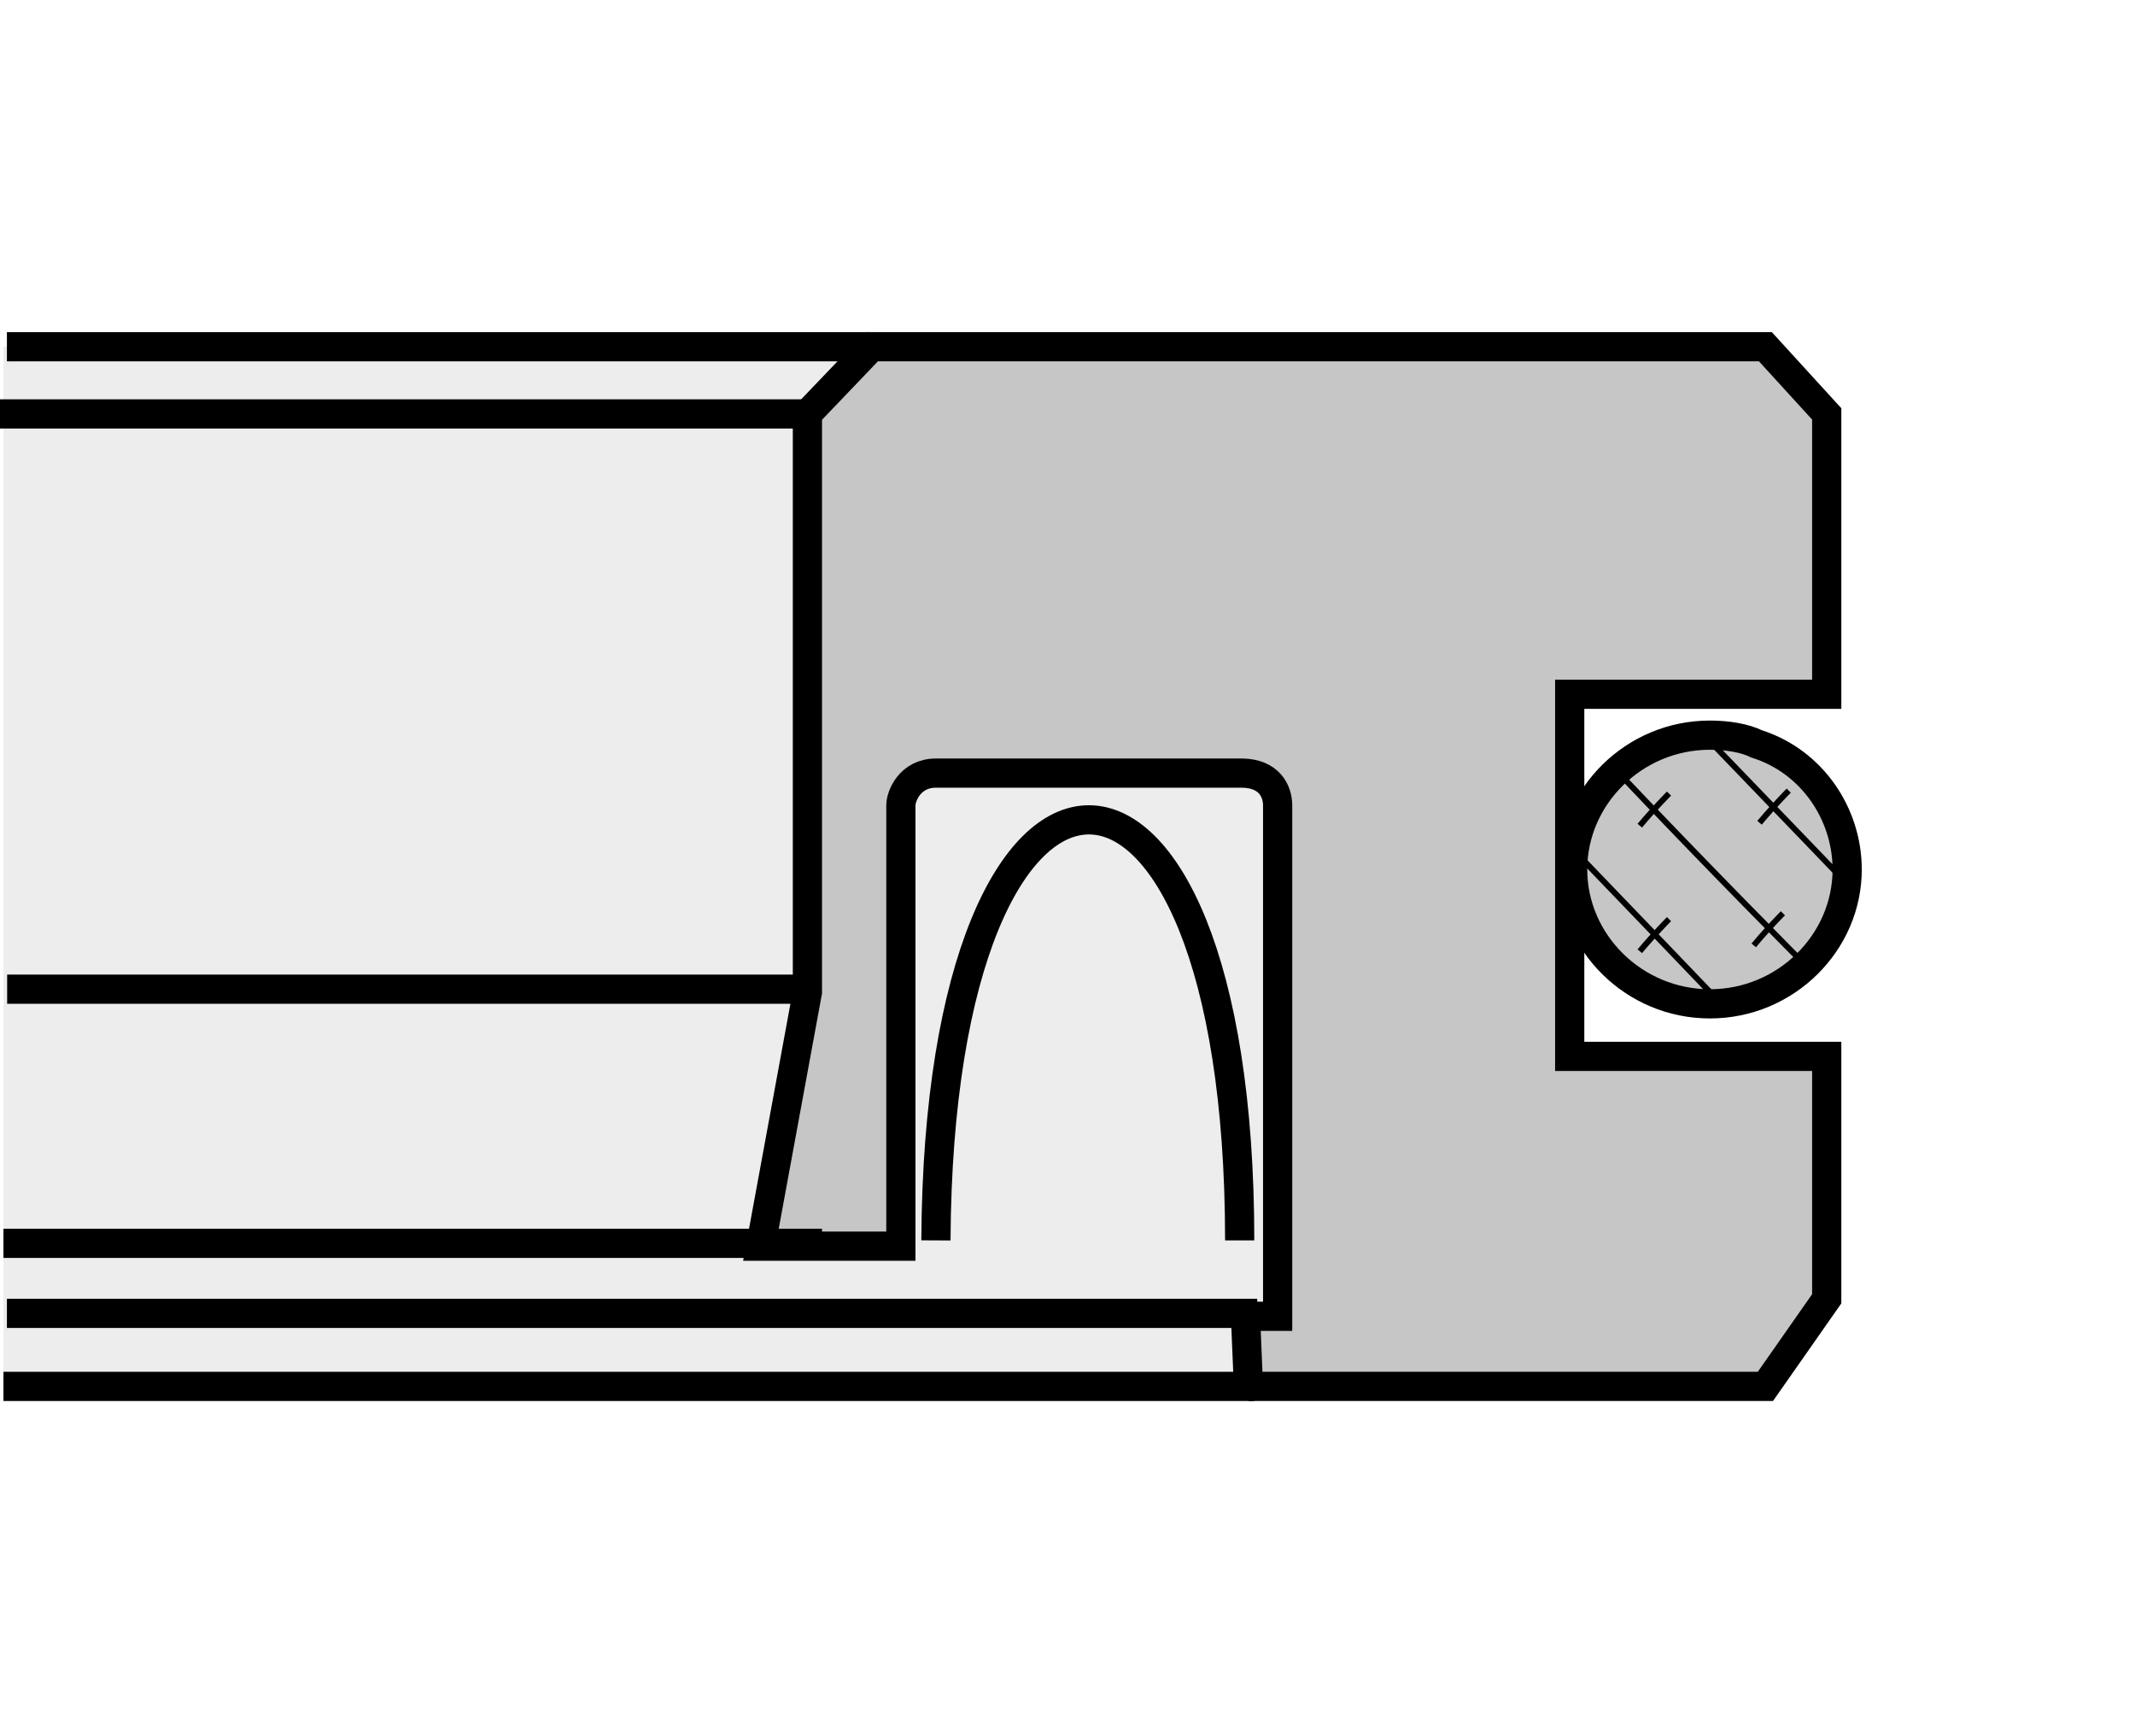 <?xml version="1.0" encoding="utf-8"?>
<!-- Generator: Adobe Illustrator 16.0.3, SVG Export Plug-In . SVG Version: 6.00 Build 0)  -->
<!DOCTYPE svg PUBLIC "-//W3C//DTD SVG 1.1//EN" "http://www.w3.org/Graphics/SVG/1.1/DTD/svg11.dtd">
<svg version="1.1" id="Layer_1" xmlns="http://www.w3.org/2000/svg" xmlns:xlink="http://www.w3.org/1999/xlink" x="0px" y="0px"
	 width="300px" height="244px" viewBox="0 0 300 244" enable-background="new 0 0 300 244" xml:space="preserve">
<rect fill="#FFFFFF" width="300" height="244"/>
<g>
	<polygon fill-rule="evenodd" clip-rule="evenodd" fill="#EDEDED" points="0.484,48.713 188.946,48.713 188.946,195.287 
		0.484,195.287 0.484,48.713 	"/>
	
		<line fill="none" stroke="#000000" stroke-width="4.103" stroke-miterlimit="2.613" x1="0.972" y1="184.566" x2="176.656" y2="184.566"/>
	
		<path fill-rule="evenodd" clip-rule="evenodd" fill="#C6C6C6" stroke="#000000" stroke-width="4.104" stroke-linecap="square" stroke-miterlimit="2.613" d="
		M246.836,104.541c7.793,2.463,12.72,9.85,12.72,17.648c0,10.265-8.617,18.881-19.288,18.881s-19.287-8.616-19.287-18.881
		c0-10.259,8.616-18.878,19.287-18.878C242.729,103.311,245.195,103.723,246.836,104.541L246.836,104.541z"/>
	<path fill="none" stroke="#000000" stroke-width="0.821" stroke-miterlimit="2.613" d="M226.313,107.416
		c14.367,15.186,27.087,27.91,27.087,27.91 M239.857,103.723c11.082,11.489,20.93,21.751,20.93,21.751 M220.981,119.317
		c10.671,11.078,19.699,20.518,19.699,20.518 M247.243,115.624c2.055-2.463,4.103-4.514,4.103-4.514 M230.416,116.033
		c2.055-2.463,4.108-4.514,4.108-4.514 M246.425,132.854c2.048-2.46,4.102-4.509,4.102-4.509 M230.416,133.679
		c2.055-2.461,4.108-4.509,4.108-4.509"/>
	
		<path fill-rule="evenodd" clip-rule="evenodd" fill="#C6C6C6" stroke="#000000" stroke-width="4.104" stroke-miterlimit="2.613" d="
		M175.425,194.831l-0.412-9.853h4.515v-71.818c-0.017-2.004-1.191-4.437-4.927-4.515h-43.089c-3.693,0-4.926,3.284-4.926,4.515
		v61.965h-19.7l6.568-35.703V58.167l9.029-9.441h125.583l8.617,9.441v39.399h-36.115v50.885h36.115v34.066l-8.617,12.313H175.425
		L175.425,194.831z"/>
	
		<line fill="none" stroke="#000000" stroke-width="4.104" stroke-miterlimit="2.613" x1="0" y1="58.167" x2="114.276" y2="58.167"/>
	
		<line fill="none" stroke="#000000" stroke-width="4.104" stroke-miterlimit="2.613" x1="1.005" y1="139.011" x2="113.864" y2="139.011"/>
	
		<line fill="none" stroke="#000000" stroke-width="4.104" stroke-miterlimit="2.613" x1="0.484" y1="174.725" x2="115.506" y2="174.725"/>
	<path fill="none" stroke="#000000" stroke-width="4.104" stroke-miterlimit="2.613" d="M131.512,174.313
		c0.412-78.801,42.683-78.801,42.683,0"/>
	
		<line fill="none" stroke="#000000" stroke-width="4.104" stroke-miterlimit="2.613" x1="0.972" y1="48.727" x2="122.071" y2="48.727"/>
	
		<line fill="none" stroke="#000000" stroke-width="4.103" stroke-miterlimit="2.613" x1="0.484" y1="194.831" x2="176.244" y2="194.831"/>
</g>
</svg>
